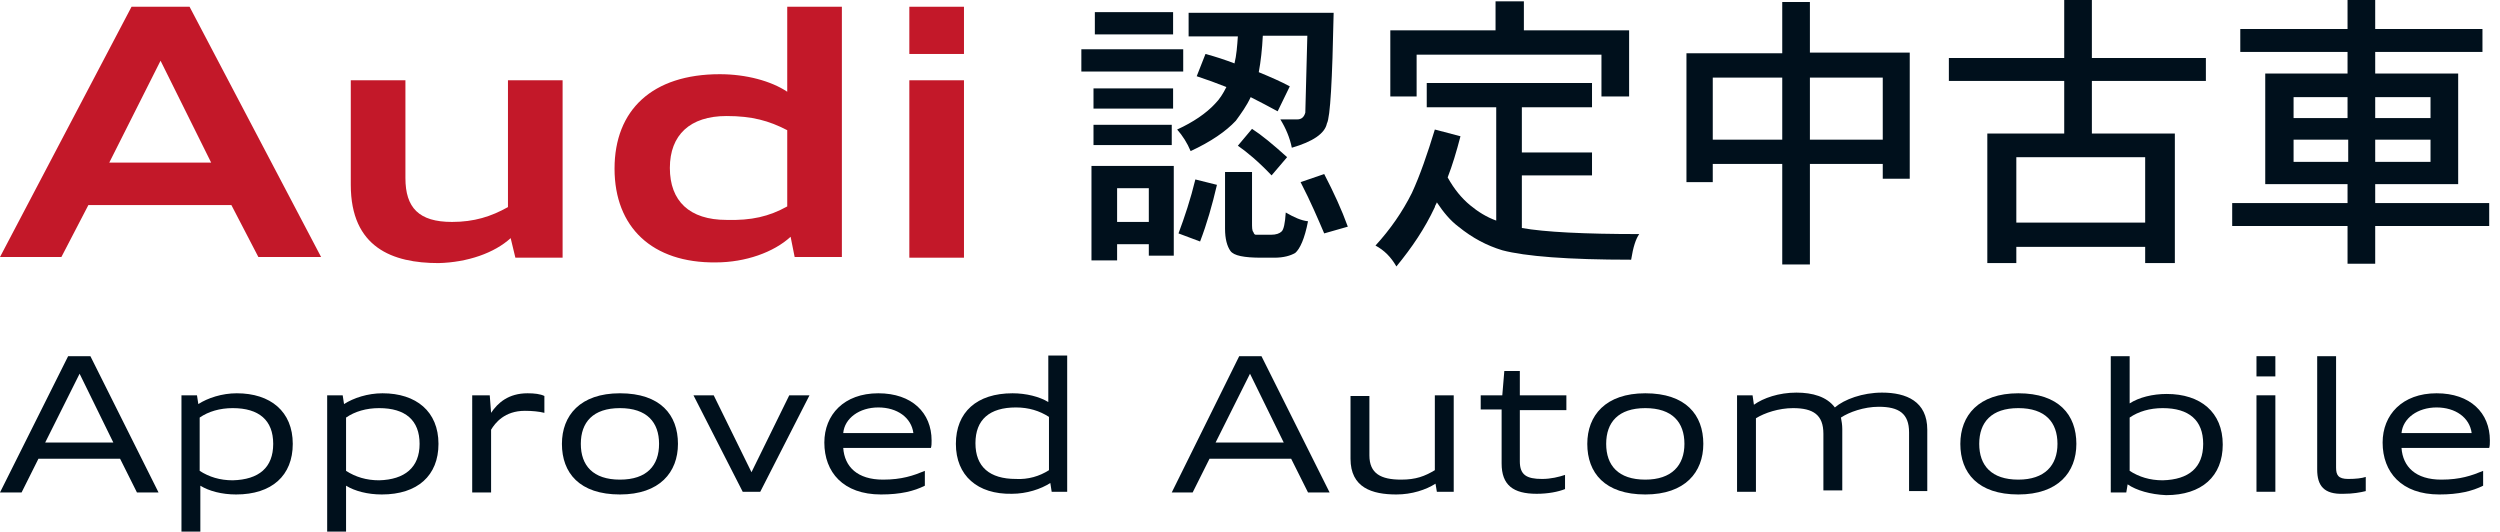 <?xml version="1.0" encoding="utf-8"?>
<!-- Generator: Adobe Illustrator 27.9.6, SVG Export Plug-In . SVG Version: 9.03 Build 54986)  -->
<svg version="1.1" id="レイヤー_1" xmlns="http://www.w3.org/2000/svg" xmlns:xlink="http://www.w3.org/1999/xlink" x="0px"
	 y="0px" viewBox="0 0 370.6 78.8" style="enable-background:new 0 0 370.6 78.8;" xml:space="preserve">
<style type="text/css">
	.st0{fill:#C31829;}
	.st1{fill:#00101C;}
</style>
<g>
	<path class="st0" d="M16.2,24.1h15.1L23.8,9L16.2,24.1L16.2,24.1z M19.5,1h8.6l19.5,37.1h-9.3l-4-7.7H13.1l-4,7.7H0L19.5,1L19.5,1z
		"/>
	<path class="st0" d="M75.7,35.3c-2.4,2.2-6.4,3.6-10.7,3.7c-6.8,0-13-2.3-13-11.6V11.9h8.1v14.5c0,4.4,2,6.5,6.9,6.5
		c3.3,0,5.8-0.8,8.3-2.2V11.9h8.1v26.3h-7L75.7,35.3L75.7,35.3z"/>
	<path class="st0" d="M116.7,30.6V19.3c-2.7-1.4-5.2-2.1-9-2.1c-5.4,0-8.4,2.8-8.4,7.7c0,4.9,2.9,7.7,8.4,7.7
		C111.4,32.7,114,32.1,116.7,30.6L116.7,30.6z M91.1,25c0-8.7,5.6-14,15.6-14c3.9,0,7.6,1,10,2.6V1h8.1v37.1h-7l-0.6-3
		c-2.5,2.3-6.7,3.8-11.1,3.8C96.7,39,91.1,33.7,91.1,25L91.1,25z"/>
	<path class="st0" d="M134.8,11.9h8.1v26.3h-8.1V11.9L134.8,11.9z M134.8,1h8.1v7h-8.1V1L134.8,1z"/>
	<path class="st1" d="M6.7,65.6h10.1l-5-10.2L6.7,65.6L6.7,65.6z M10.1,52.8h3.3l10.1,20.2h-3.2l-2.5-5H5.7l-2.5,5H0L10.1,52.8
		L10.1,52.8z"/>
	<path class="st1" d="M40.5,65.8c0-3.5-2.1-5.3-6-5.3c-1.9,0-3.6,0.5-4.9,1.4v7.9c1.4,0.9,3,1.4,4.9,1.4
		C38.4,71.1,40.5,69.3,40.5,65.8L40.5,65.8z M26.9,58.6h2.3l0.2,1.3c1.4-0.9,3.5-1.6,5.7-1.6c5,0,8.3,2.7,8.3,7.5
		c0,4.7-3.1,7.5-8.4,7.5c-2.1,0-4-0.5-5.3-1.3v6.9h-2.8V58.6L26.9,58.6z"/>
	<path class="st1" d="M62.2,65.8c0-3.5-2.1-5.3-6-5.3c-1.9,0-3.6,0.5-4.9,1.4v7.9c1.4,0.9,3,1.4,4.9,1.4
		C60,71.1,62.2,69.3,62.2,65.8L62.2,65.8z M48.5,58.6h2.3l0.2,1.3c1.4-0.9,3.5-1.6,5.7-1.6c5,0,8.3,2.7,8.3,7.5
		c0,4.7-3.1,7.5-8.4,7.5c-2.1,0-4-0.5-5.3-1.3v6.9h-2.8V58.6L48.5,58.6z"/>
	<path class="st1" d="M70.1,58.6h2.5l0.2,2.6c1-1.5,2.6-2.9,5.4-2.9c1,0,1.9,0.1,2.5,0.4v2.5c-0.8-0.2-1.8-0.3-2.9-0.3
		c-3,0-4.4,1.8-5,2.8v9.3h-2.8V58.6L70.1,58.6z"/>
	<path class="st1" d="M97.7,65.8c0-3.2-1.8-5.3-5.8-5.3c-4,0-5.8,2.1-5.8,5.3c0,3.2,1.8,5.3,5.8,5.3C95.9,71.1,97.7,69,97.7,65.8
		L97.7,65.8z M83.3,65.8c0-4.2,2.7-7.5,8.6-7.5c6,0,8.6,3.2,8.6,7.5c0,4.2-2.7,7.5-8.6,7.5C85.9,73.3,83.3,70.1,83.3,65.8L83.3,65.8
		z"/>
	<polygon class="st1" points="102.8,58.6 105.8,58.6 111.4,70 117,58.6 120,58.6 112.7,72.9 110.1,72.9 102.8,58.6 	"/>
	<path class="st1" d="M125,64.2h10.4c-0.3-2.3-2.4-3.8-5.2-3.8C127.4,60.4,125.2,62,125,64.2L125,64.2z M122.2,65.6
		c0-4.1,2.9-7.3,8-7.3c5,0,7.9,2.9,7.9,7c0,0.4,0,0.8-0.1,1.1h-13c0.2,2.8,2.1,4.7,5.9,4.7c2.8,0,4.5-0.6,6.2-1.3v2.2
		c-1.6,0.8-3.6,1.3-6.5,1.3C125,73.3,122.2,70,122.2,65.6L122.2,65.6z"/>
	<path class="st1" d="M155.5,69.7v-7.9c-1.4-0.9-3-1.4-4.9-1.4c-3.9,0-6,1.8-6,5.3c0,3.5,2.1,5.3,6,5.3
		C152.4,71.1,154.1,70.6,155.5,69.7L155.5,69.7z M141.7,65.8c0-4.7,3.1-7.5,8.4-7.5c2,0,4,0.5,5.3,1.3v-6.9h2.8v20.2h-2.3l-0.2-1.3
		c-1.4,0.9-3.5,1.6-5.7,1.6C144.9,73.3,141.7,70.5,141.7,65.8L141.7,65.8z"/>
	<path class="st1" d="M180.2,65.6h10.1l-5-10.2L180.2,65.6L180.2,65.6z M183.7,52.8h3.3l10.1,20.2h-3.2l-2.5-5h-12.1l-2.5,5h-3.1
		L183.7,52.8L183.7,52.8z"/>
	<path class="st1" d="M212.8,71.7c-1.4,0.9-3.5,1.6-5.8,1.6c-3.6,0-6.8-1-6.8-5.3v-9.3h2.8v8.8c0,2.7,1.7,3.6,4.7,3.6
		c2.2,0,3.5-0.5,5-1.4V58.6h2.8v14.3H213L212.8,71.7L212.8,71.7z"/>
	<path class="st1" d="M219.5,58.6h3.2l0.3-3.6h2.3v3.6h6.9v2.2h-6.9v7.6c0,2,1,2.6,3.3,2.6c1.3,0,2.5-0.3,3.4-0.6v2.1
		c-1,0.4-2.5,0.7-4.2,0.7c-3.5,0-5.2-1.3-5.2-4.5v-8h-3.1V58.6L219.5,58.6z"/>
	<path class="st1" d="M249.7,65.8c0-3.2-1.8-5.3-5.8-5.3c-4,0-5.8,2.1-5.8,5.3c0,3.2,1.8,5.3,5.8,5.3
		C247.8,71.1,249.7,69,249.7,65.8L249.7,65.8z M235.3,65.8c0-4.2,2.7-7.5,8.6-7.5c6,0,8.6,3.2,8.6,7.5c0,4.2-2.7,7.5-8.6,7.5
		C237.9,73.3,235.3,70.1,235.3,65.8L235.3,65.8z"/>
	<path class="st1" d="M270.3,64.3c0-2.8-1.5-3.8-4.5-3.8c-2.1,0-4.2,0.7-5.5,1.5v10.9h-2.8V58.6h2.3l0.2,1.4c1.4-1,3.7-1.8,6.3-1.8
		c2.4,0,4.5,0.6,5.7,2.2c1.4-1.2,4.1-2.2,7-2.2c3.6,0,6.7,1.3,6.7,5.5v9.1H283v-8.7c0-2.8-1.5-3.8-4.5-3.8c-2.2,0-4.4,0.8-5.6,1.6
		c0.1,0.5,0.2,1.1,0.2,1.7v9.1h-2.8V64.3L270.3,64.3z"/>
	<path class="st1" d="M305,65.8c0-3.2-1.8-5.3-5.8-5.3c-4,0-5.8,2.1-5.8,5.3c0,3.2,1.8,5.3,5.8,5.3C303.1,71.1,305,69,305,65.8
		L305,65.8z M290.6,65.8c0-4.2,2.7-7.5,8.6-7.5c6,0,8.6,3.2,8.6,7.5c0,4.2-2.7,7.5-8.6,7.5C293.2,73.3,290.6,70.1,290.6,65.8
		L290.6,65.8z"/>
	<path class="st1" d="M326.6,65.8c0-3.5-2.1-5.3-6-5.3c-1.9,0-3.6,0.5-4.9,1.4v7.9c1.4,0.9,3,1.4,4.9,1.4
		C324.5,71.1,326.6,69.3,326.6,65.8L326.6,65.8z M315.4,71.8l-0.2,1.2h-2.3V52.8h2.8v7c1.4-0.9,3.4-1.4,5.5-1.4c5,0,8.3,2.7,8.3,7.5
		c0,4.7-3.1,7.5-8.4,7.5C318.8,73.3,316.7,72.7,315.4,71.8L315.4,71.8z"/>
	<path class="st1" d="M334.5,58.6h2.8v14.3h-2.8V58.6L334.5,58.6z M334.5,52.8h2.8v3h-2.8V52.8L334.5,52.8z"/>
	<path class="st1" d="M343.5,69.6V52.8h2.8v16.5c0,1.1,0.3,1.7,1.8,1.7c1.1,0,2-0.1,2.6-0.3v2.1c-0.8,0.2-1.9,0.4-3.3,0.4
		C344.5,73.3,343.5,72,343.5,69.6L343.5,69.6z"/>
	<path class="st1" d="M356,64.2h10.4c-0.3-2.3-2.4-3.8-5.2-3.8C358.4,60.4,356.2,62,356,64.2L356,64.2z M353.2,65.6
		c0-4.1,2.9-7.3,8-7.3c5,0,7.9,2.9,7.9,7c0,0.4,0,0.8-0.1,1.1h-13c0.2,2.8,2.1,4.7,5.9,4.7c2.8,0,4.5-0.6,6.2-1.3v2.2
		c-1.6,0.8-3.6,1.3-6.5,1.3C356,73.3,353.2,70,353.2,65.6L353.2,65.6z"/>
	<path class="st1" d="M199.8,33.6l-3.5,1c-0.9-2.1-2-4.7-3.5-7.6l3.5-1.2C197.7,28.5,198.9,31.1,199.8,33.6L199.8,33.6z M190.8,23.3
		l-2.3,2.7c-2-2.1-3.7-3.5-5-4.4l2.1-2.5C187,20,188.7,21.4,190.8,23.3L190.8,23.3z M185.6,25.4v7.6c0,0.7,0,1.2,0.2,1.4
		c0.1,0.3,0.2,0.4,0.4,0.4h2.2c0.8,0,1.3-0.2,1.6-0.5c0.3-0.3,0.5-1.2,0.6-2.8c1.2,0.7,2.3,1.2,3.3,1.3c-0.5,2.6-1.2,4.1-1.9,4.7
		c-0.7,0.4-1.7,0.7-3.1,0.7h-1.9c-2.6,0-4.1-0.3-4.6-1c-0.5-0.7-0.8-1.8-0.8-3.3v-8.4H185.6L185.6,25.4z M180.4,27.4
		c-0.7,3-1.5,5.8-2.5,8.4l-3.2-1.2c0.9-2.4,1.8-5.1,2.5-8L180.4,27.4L180.4,27.4z M197.7,1.9c-0.2,10-0.5,15.5-1,16.4
		c-0.3,1.5-2.1,2.7-5.2,3.6c-0.3-1.5-0.9-2.9-1.7-4.2h2.5c0.6,0,1-0.3,1.2-1l0.3-11.4h-6.6c-0.1,2-0.3,3.8-0.6,5.4
		c1.7,0.7,3.3,1.4,4.6,2.1l-1.8,3.7c-1.3-0.7-2.6-1.4-4-2.1c-0.6,1.3-1.4,2.4-2.2,3.5c-1.5,1.6-3.7,3.1-6.7,4.5
		c-0.5-1.2-1.2-2.3-2-3.2c2.4-1.1,4.3-2.4,5.6-3.8c0.7-0.7,1.2-1.5,1.7-2.5c-1.5-0.6-2.9-1.1-4.4-1.6l1.3-3.3c1.5,0.4,3,0.9,4.3,1.4
		c0.3-1.2,0.4-2.6,0.5-4h-7.3V1.9H197.7L197.7,1.9z M170.3,32.9v-5h-4.7v5H170.3L170.3,32.9z M173.9,5.1h-11.6V1.8h11.6V5.1
		L173.9,5.1z M173.7,21.5h-11.6v-3h11.6V21.5L173.7,21.5z M173.9,16.1h-11.8v-3h11.8V16.1L173.9,16.1z M174,37.9h-3.7v-1.7h-4.7v2.4
		h-3.8V24.6H174V37.9L174,37.9z M175.4,10.6h-15.1V7.3h15.1V10.6L175.4,10.6z"/>
	<path class="st1" d="M225.9,0.2v4.3h15.6v9.8h-4.1V8.1H210v6.2h-3.9V4.5h15.6V0.2H225.9L225.9,0.2z M236,15.9h-10.4v6.7H236V26
		h-10.4v7.8c3.4,0.6,9.2,0.9,17.4,0.9c-0.5,0.7-0.9,1.9-1.2,3.8c-9.4,0-15.7-0.5-19.1-1.4c-2.3-0.7-4.4-1.8-6.5-3.5
		c-1.2-0.9-2.2-2.1-3.2-3.6c-0.1,0.3-0.3,0.5-0.3,0.7c-1.5,3.2-3.4,6-5.7,8.8c-0.8-1.4-1.8-2.4-3.1-3.1c2.2-2.4,4-5,5.4-7.8
		c1.2-2.6,2.3-5.8,3.4-9.4l3.8,1c-0.6,2.3-1.2,4.3-1.9,6.1c1,1.8,2.1,3.1,3.3,4.1c1.2,1,2.5,1.8,3.9,2.3V15.9h-10.3v-3.6H236V15.9
		L236,15.9z"/>
	<path class="st1" d="M268.3,20.7h10.8v-9.2h-10.8V20.7L268.3,20.7z M264.2,20.7v-9.2h-10.3v9.2H264.2L264.2,20.7z M283.2,26.5h-4.1
		v-2.2h-10.8v14.9h-4.1V24.3h-10.3V27H250V7.9h14.2V0.3h4.1v7.5h14.8V26.5L283.2,26.5z"/>
	<path class="st1" d="M318,33v-9.7h-19.1V33H318L318,33z M327,12h-16.9v7.8h12.3V39H318v-2.4h-19.1V39h-4.3V19.8H306V12h-17.1V8.6
		H306V0h4.1v8.6H327V12L327,12z"/>
	<path class="st1" d="M360.3,20.7h-8.2V24h8.2V20.7L360.3,20.7z M352.1,17.5h8.2v-3.1h-8.2V17.5L352.1,17.5z M348,20.7H340V24h8.1
		V20.7L348,20.7z M348,17.5v-3.1H340v3.1H348L348,17.5z M368,7.7h-15.9v3.2h12.3v16.4h-12.3v2.8H369v3.4h-16.9v5.6H348v-5.6h-17.1
		v-3.4H348v-2.8h-12.2V10.9H348V7.7h-15.9V4.3H348V0h4.1v4.3H368V7.7L368,7.7z"/>
</g>
</svg>
